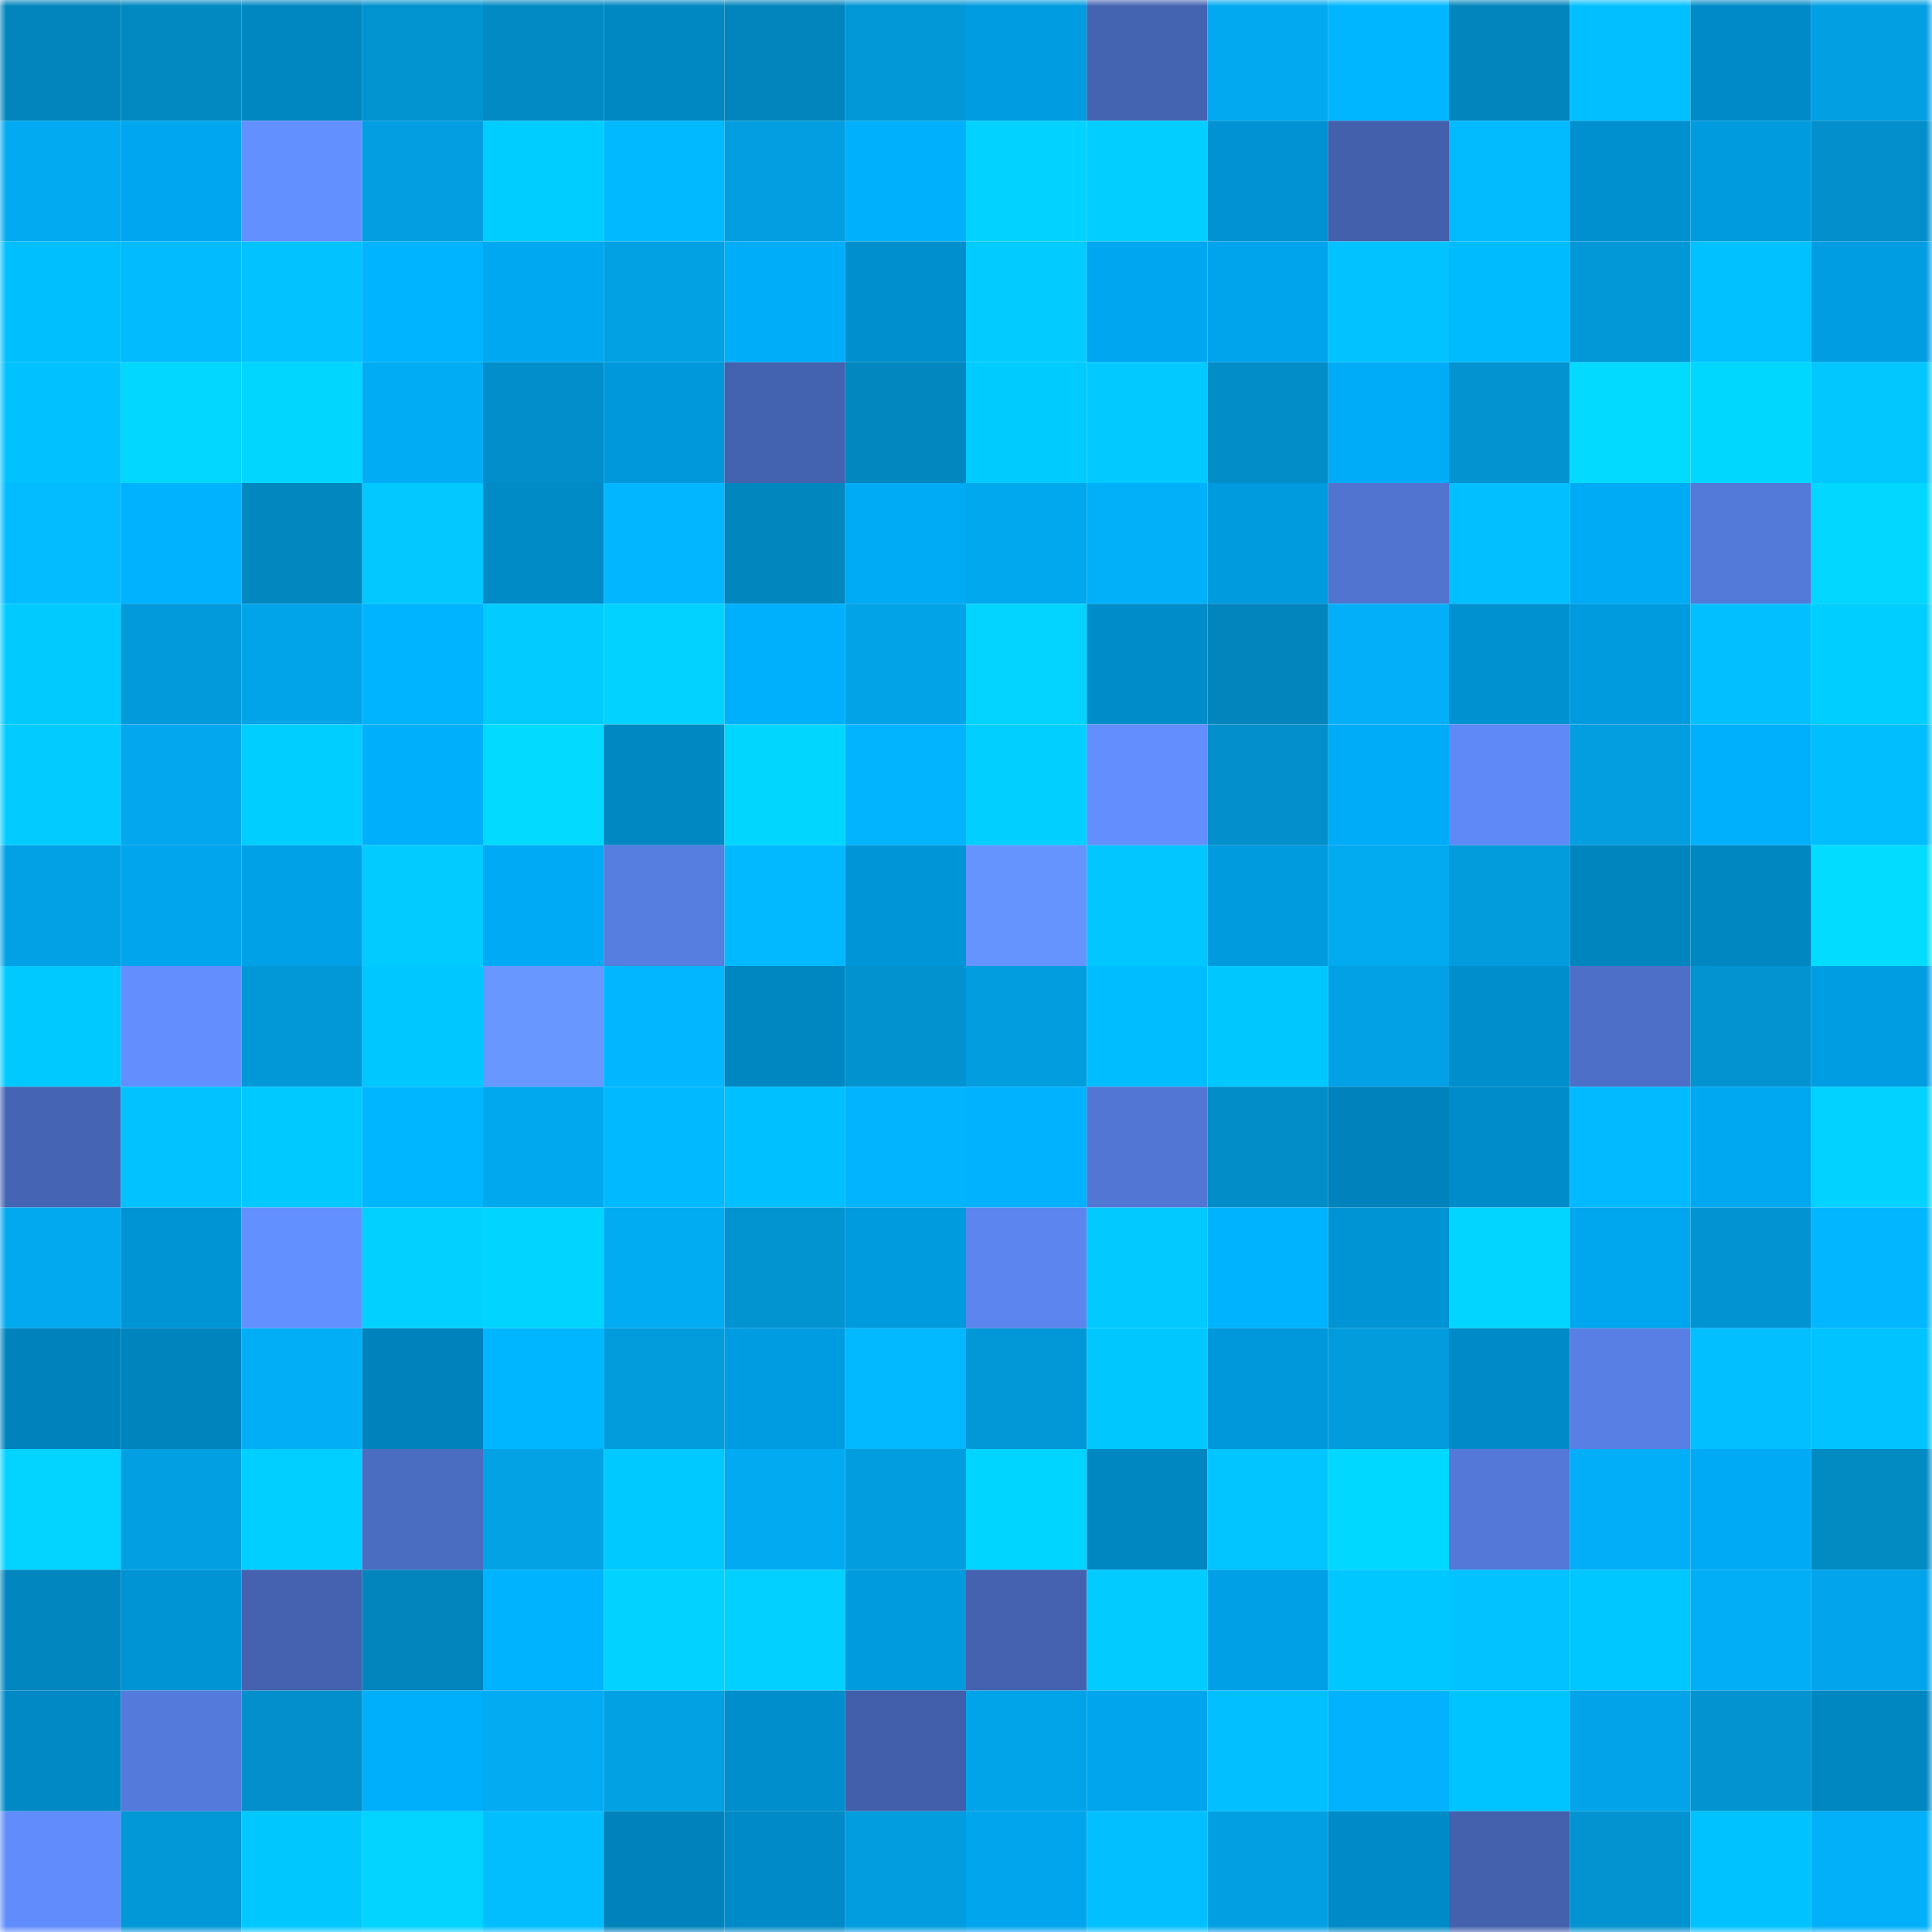 <svg viewBox="0 0 160 160" fill="none" role="img" xmlns="http://www.w3.org/2000/svg" width="240" height="240" name="ens%2C4835.eth"><mask id="1181533171" mask-type="alpha" maskUnits="userSpaceOnUse" x="0" y="0" width="160" height="160"><rect width="160" height="160" fill="#FFFFFF"></rect></mask><g mask="url(#1181533171)"><rect x="0" y="0" width="10" height="10" fill="#0285bc"></rect><rect x="10" y="0" width="10" height="10" fill="#0289c2"></rect><rect x="20" y="0" width="10" height="10" fill="#0087c2"></rect><rect x="30" y="0" width="10" height="10" fill="#0293d1"></rect><rect x="40" y="0" width="10" height="10" fill="#028ac4"></rect><rect x="50" y="0" width="10" height="10" fill="#0088c3"></rect><rect x="60" y="0" width="10" height="10" fill="#0285bc"></rect><rect x="70" y="0" width="10" height="10" fill="#0297d7"></rect><rect x="80" y="0" width="10" height="10" fill="#009ce1"></rect><rect x="90" y="0" width="10" height="10" fill="#4463b1"></rect><rect x="100" y="0" width="10" height="10" fill="#02a9f0"></rect><rect x="110" y="0" width="10" height="10" fill="#00b7ff"></rect><rect x="120" y="0" width="10" height="10" fill="#0285bc"></rect><rect x="130" y="0" width="10" height="10" fill="#02bfff"></rect><rect x="140" y="0" width="10" height="10" fill="#008bc8"></rect><rect x="150" y="0" width="10" height="10" fill="#02a0e3"></rect><rect x="0" y="10" width="10" height="10" fill="#02aaf1"></rect><rect x="10" y="10" width="10" height="10" fill="#00a7f0"></rect><rect x="20" y="10" width="10" height="10" fill="#6390ff"></rect><rect x="30" y="10" width="10" height="10" fill="#029ee1"></rect><rect x="40" y="10" width="10" height="10" fill="#00cdff"></rect><rect x="50" y="10" width="10" height="10" fill="#00b9ff"></rect><rect x="60" y="10" width="10" height="10" fill="#029ee1"></rect><rect x="70" y="10" width="10" height="10" fill="#00b0fd"></rect><rect x="80" y="10" width="10" height="10" fill="#02d2ff"></rect><rect x="90" y="10" width="10" height="10" fill="#02ceff"></rect><rect x="100" y="10" width="10" height="10" fill="#0092d2"></rect><rect x="110" y="10" width="10" height="10" fill="#4260ac"></rect><rect x="120" y="10" width="10" height="10" fill="#02bbff"></rect><rect x="130" y="10" width="10" height="10" fill="#0090cf"></rect><rect x="140" y="10" width="10" height="10" fill="#009bdf"></rect><rect x="150" y="10" width="10" height="10" fill="#028fcb"></rect><rect x="0" y="20" width="10" height="10" fill="#00bfff"></rect><rect x="10" y="20" width="10" height="10" fill="#02bbff"></rect><rect x="20" y="20" width="10" height="10" fill="#02c2ff"></rect><rect x="30" y="20" width="10" height="10" fill="#00b4ff"></rect><rect x="40" y="20" width="10" height="10" fill="#00a8f1"></rect><rect x="50" y="20" width="10" height="10" fill="#02a1e4"></rect><rect x="60" y="20" width="10" height="10" fill="#00adf9"></rect><rect x="70" y="20" width="10" height="10" fill="#008fce"></rect><rect x="80" y="20" width="10" height="10" fill="#02cbff"></rect><rect x="90" y="20" width="10" height="10" fill="#00a7f0"></rect><rect x="100" y="20" width="10" height="10" fill="#00a4ec"></rect><rect x="110" y="20" width="10" height="10" fill="#02c3ff"></rect><rect x="120" y="20" width="10" height="10" fill="#00bcff"></rect><rect x="130" y="20" width="10" height="10" fill="#0298d8"></rect><rect x="140" y="20" width="10" height="10" fill="#02c1ff"></rect><rect x="150" y="20" width="10" height="10" fill="#009de2"></rect><rect x="0" y="30" width="10" height="10" fill="#02c1ff"></rect><rect x="10" y="30" width="10" height="10" fill="#02d7ff"></rect><rect x="20" y="30" width="10" height="10" fill="#00d6ff"></rect><rect x="30" y="30" width="10" height="10" fill="#02acf4"></rect><rect x="40" y="30" width="10" height="10" fill="#028eca"></rect><rect x="50" y="30" width="10" height="10" fill="#0098db"></rect><rect x="60" y="30" width="10" height="10" fill="#4362af"></rect><rect x="70" y="30" width="10" height="10" fill="#0287bf"></rect><rect x="80" y="30" width="10" height="10" fill="#00cbff"></rect><rect x="90" y="30" width="10" height="10" fill="#02c9ff"></rect><rect x="100" y="30" width="10" height="10" fill="#028dc8"></rect><rect x="110" y="30" width="10" height="10" fill="#00acf7"></rect><rect x="120" y="30" width="10" height="10" fill="#0293d0"></rect><rect x="130" y="30" width="10" height="10" fill="#02dbff"></rect><rect x="140" y="30" width="10" height="10" fill="#00d7ff"></rect><rect x="150" y="30" width="10" height="10" fill="#02c7ff"></rect><rect x="0" y="40" width="10" height="10" fill="#02bcff"></rect><rect x="10" y="40" width="10" height="10" fill="#00b2ff"></rect><rect x="20" y="40" width="10" height="10" fill="#0287bf"></rect><rect x="30" y="40" width="10" height="10" fill="#02c8ff"></rect><rect x="40" y="40" width="10" height="10" fill="#008ac6"></rect><rect x="50" y="40" width="10" height="10" fill="#02b7ff"></rect><rect x="60" y="40" width="10" height="10" fill="#0286be"></rect><rect x="70" y="40" width="10" height="10" fill="#00abf5"></rect><rect x="80" y="40" width="10" height="10" fill="#02a8ee"></rect><rect x="90" y="40" width="10" height="10" fill="#02b0f9"></rect><rect x="100" y="40" width="10" height="10" fill="#009ade"></rect><rect x="110" y="40" width="10" height="10" fill="#5074d0"></rect><rect x="120" y="40" width="10" height="10" fill="#02bfff"></rect><rect x="130" y="40" width="10" height="10" fill="#00abf6"></rect><rect x="140" y="40" width="10" height="10" fill="#5379d9"></rect><rect x="150" y="40" width="10" height="10" fill="#02d7ff"></rect><rect x="0" y="50" width="10" height="10" fill="#00caff"></rect><rect x="10" y="50" width="10" height="10" fill="#029ada"></rect><rect x="20" y="50" width="10" height="10" fill="#02a4e9"></rect><rect x="30" y="50" width="10" height="10" fill="#00b4ff"></rect><rect x="40" y="50" width="10" height="10" fill="#02cbff"></rect><rect x="50" y="50" width="10" height="10" fill="#02d2ff"></rect><rect x="60" y="50" width="10" height="10" fill="#00b0fc"></rect><rect x="70" y="50" width="10" height="10" fill="#02a3e7"></rect><rect x="80" y="50" width="10" height="10" fill="#02d3ff"></rect><rect x="90" y="50" width="10" height="10" fill="#008cc9"></rect><rect x="100" y="50" width="10" height="10" fill="#0285bc"></rect><rect x="110" y="50" width="10" height="10" fill="#02aff8"></rect><rect x="120" y="50" width="10" height="10" fill="#0091d0"></rect><rect x="130" y="50" width="10" height="10" fill="#009bdf"></rect><rect x="140" y="50" width="10" height="10" fill="#02c0ff"></rect><rect x="150" y="50" width="10" height="10" fill="#00ceff"></rect><rect x="0" y="60" width="10" height="10" fill="#02cbff"></rect><rect x="10" y="60" width="10" height="10" fill="#02a7ed"></rect><rect x="20" y="60" width="10" height="10" fill="#00ceff"></rect><rect x="30" y="60" width="10" height="10" fill="#00affb"></rect><rect x="40" y="60" width="10" height="10" fill="#02dbff"></rect><rect x="50" y="60" width="10" height="10" fill="#0088c3"></rect><rect x="60" y="60" width="10" height="10" fill="#00d6ff"></rect><rect x="70" y="60" width="10" height="10" fill="#02b3fe"></rect><rect x="80" y="60" width="10" height="10" fill="#00cfff"></rect><rect x="90" y="60" width="10" height="10" fill="#628efe"></rect><rect x="100" y="60" width="10" height="10" fill="#028fcb"></rect><rect x="110" y="60" width="10" height="10" fill="#00acf7"></rect><rect x="120" y="60" width="10" height="10" fill="#5f89f6"></rect><rect x="130" y="60" width="10" height="10" fill="#029ee0"></rect><rect x="140" y="60" width="10" height="10" fill="#00b0fd"></rect><rect x="150" y="60" width="10" height="10" fill="#00beff"></rect><rect x="0" y="70" width="10" height="10" fill="#02a1e5"></rect><rect x="10" y="70" width="10" height="10" fill="#00a5ed"></rect><rect x="20" y="70" width="10" height="10" fill="#00a1e7"></rect><rect x="30" y="70" width="10" height="10" fill="#02cbff"></rect><rect x="40" y="70" width="10" height="10" fill="#00aaf4"></rect><rect x="50" y="70" width="10" height="10" fill="#567de0"></rect><rect x="60" y="70" width="10" height="10" fill="#02b8ff"></rect><rect x="70" y="70" width="10" height="10" fill="#0095d6"></rect><rect x="80" y="70" width="10" height="10" fill="#6593ff"></rect><rect x="90" y="70" width="10" height="10" fill="#02c6ff"></rect><rect x="100" y="70" width="10" height="10" fill="#009bde"></rect><rect x="110" y="70" width="10" height="10" fill="#02aaf0"></rect><rect x="120" y="70" width="10" height="10" fill="#029cdd"></rect><rect x="130" y="70" width="10" height="10" fill="#0085bf"></rect><rect x="140" y="70" width="10" height="10" fill="#0087c2"></rect><rect x="150" y="70" width="10" height="10" fill="#02ddff"></rect><rect x="0" y="80" width="10" height="10" fill="#00c9ff"></rect><rect x="10" y="80" width="10" height="10" fill="#628efe"></rect><rect x="20" y="80" width="10" height="10" fill="#0298d8"></rect><rect x="30" y="80" width="10" height="10" fill="#00c7ff"></rect><rect x="40" y="80" width="10" height="10" fill="#6897ff"></rect><rect x="50" y="80" width="10" height="10" fill="#02b7ff"></rect><rect x="60" y="80" width="10" height="10" fill="#0087c1"></rect><rect x="70" y="80" width="10" height="10" fill="#0292cf"></rect><rect x="80" y="80" width="10" height="10" fill="#029ddf"></rect><rect x="90" y="80" width="10" height="10" fill="#00bdff"></rect><rect x="100" y="80" width="10" height="10" fill="#00c8ff"></rect><rect x="110" y="80" width="10" height="10" fill="#02a1e5"></rect><rect x="120" y="80" width="10" height="10" fill="#008fcd"></rect><rect x="130" y="80" width="10" height="10" fill="#4d6fc8"></rect><rect x="140" y="80" width="10" height="10" fill="#0293d0"></rect><rect x="150" y="80" width="10" height="10" fill="#009de2"></rect><rect x="0" y="90" width="10" height="10" fill="#4564b3"></rect><rect x="10" y="90" width="10" height="10" fill="#02c3ff"></rect><rect x="20" y="90" width="10" height="10" fill="#00c9ff"></rect><rect x="30" y="90" width="10" height="10" fill="#00b7ff"></rect><rect x="40" y="90" width="10" height="10" fill="#02a8ee"></rect><rect x="50" y="90" width="10" height="10" fill="#00b9ff"></rect><rect x="60" y="90" width="10" height="10" fill="#00c0ff"></rect><rect x="70" y="90" width="10" height="10" fill="#02b3fe"></rect><rect x="80" y="90" width="10" height="10" fill="#00b2ff"></rect><rect x="90" y="90" width="10" height="10" fill="#5176d4"></rect><rect x="100" y="90" width="10" height="10" fill="#028dc9"></rect><rect x="110" y="90" width="10" height="10" fill="#0083bc"></rect><rect x="120" y="90" width="10" height="10" fill="#008cca"></rect><rect x="130" y="90" width="10" height="10" fill="#02baff"></rect><rect x="140" y="90" width="10" height="10" fill="#00a8f1"></rect><rect x="150" y="90" width="10" height="10" fill="#02d2ff"></rect><rect x="0" y="100" width="10" height="10" fill="#02a9ef"></rect><rect x="10" y="100" width="10" height="10" fill="#0094d5"></rect><rect x="20" y="100" width="10" height="10" fill="#6390ff"></rect><rect x="30" y="100" width="10" height="10" fill="#02d0ff"></rect><rect x="40" y="100" width="10" height="10" fill="#00d4ff"></rect><rect x="50" y="100" width="10" height="10" fill="#02acf3"></rect><rect x="60" y="100" width="10" height="10" fill="#0294d1"></rect><rect x="70" y="100" width="10" height="10" fill="#009ade"></rect><rect x="80" y="100" width="10" height="10" fill="#5c85ef"></rect><rect x="90" y="100" width="10" height="10" fill="#02c9ff"></rect><rect x="100" y="100" width="10" height="10" fill="#00b3ff"></rect><rect x="110" y="100" width="10" height="10" fill="#0094d4"></rect><rect x="120" y="100" width="10" height="10" fill="#02d5ff"></rect><rect x="130" y="100" width="10" height="10" fill="#00a6ee"></rect><rect x="140" y="100" width="10" height="10" fill="#0294d2"></rect><rect x="150" y="100" width="10" height="10" fill="#02b6ff"></rect><rect x="0" y="110" width="10" height="10" fill="#0083bc"></rect><rect x="10" y="110" width="10" height="10" fill="#0084bd"></rect><rect x="20" y="110" width="10" height="10" fill="#02aef6"></rect><rect x="30" y="110" width="10" height="10" fill="#0083bc"></rect><rect x="40" y="110" width="10" height="10" fill="#00b6ff"></rect><rect x="50" y="110" width="10" height="10" fill="#029bdc"></rect><rect x="60" y="110" width="10" height="10" fill="#009ce1"></rect><rect x="70" y="110" width="10" height="10" fill="#02b9ff"></rect><rect x="80" y="110" width="10" height="10" fill="#0297d7"></rect><rect x="90" y="110" width="10" height="10" fill="#00c8ff"></rect><rect x="100" y="110" width="10" height="10" fill="#0098da"></rect><rect x="110" y="110" width="10" height="10" fill="#029cdd"></rect><rect x="120" y="110" width="10" height="10" fill="#008ac7"></rect><rect x="130" y="110" width="10" height="10" fill="#577fe4"></rect><rect x="140" y="110" width="10" height="10" fill="#02bfff"></rect><rect x="150" y="110" width="10" height="10" fill="#00c3ff"></rect><rect x="0" y="120" width="10" height="10" fill="#02d3ff"></rect><rect x="10" y="120" width="10" height="10" fill="#029fe2"></rect><rect x="20" y="120" width="10" height="10" fill="#00cfff"></rect><rect x="30" y="120" width="10" height="10" fill="#4a6cc1"></rect><rect x="40" y="120" width="10" height="10" fill="#02a2e5"></rect><rect x="50" y="120" width="10" height="10" fill="#00c9ff"></rect><rect x="60" y="120" width="10" height="10" fill="#02aaf1"></rect><rect x="70" y="120" width="10" height="10" fill="#029ddf"></rect><rect x="80" y="120" width="10" height="10" fill="#00d5ff"></rect><rect x="90" y="120" width="10" height="10" fill="#0087c1"></rect><rect x="100" y="120" width="10" height="10" fill="#02c4ff"></rect><rect x="110" y="120" width="10" height="10" fill="#00d8ff"></rect><rect x="120" y="120" width="10" height="10" fill="#5378d8"></rect><rect x="130" y="120" width="10" height="10" fill="#02aef7"></rect><rect x="140" y="120" width="10" height="10" fill="#00aaf4"></rect><rect x="150" y="120" width="10" height="10" fill="#028ac3"></rect><rect x="0" y="130" width="10" height="10" fill="#0286bf"></rect><rect x="10" y="130" width="10" height="10" fill="#0094d5"></rect><rect x="20" y="130" width="10" height="10" fill="#4462b0"></rect><rect x="30" y="130" width="10" height="10" fill="#0285bd"></rect><rect x="40" y="130" width="10" height="10" fill="#00b3ff"></rect><rect x="50" y="130" width="10" height="10" fill="#02d2ff"></rect><rect x="60" y="130" width="10" height="10" fill="#02d0ff"></rect><rect x="70" y="130" width="10" height="10" fill="#009ade"></rect><rect x="80" y="130" width="10" height="10" fill="#4462b0"></rect><rect x="90" y="130" width="10" height="10" fill="#02ccff"></rect><rect x="100" y="130" width="10" height="10" fill="#00a0e6"></rect><rect x="110" y="130" width="10" height="10" fill="#00c7ff"></rect><rect x="120" y="130" width="10" height="10" fill="#02c2ff"></rect><rect x="130" y="130" width="10" height="10" fill="#00c7ff"></rect><rect x="140" y="130" width="10" height="10" fill="#02aef6"></rect><rect x="150" y="130" width="10" height="10" fill="#02a5eb"></rect><rect x="0" y="140" width="10" height="10" fill="#0089c5"></rect><rect x="10" y="140" width="10" height="10" fill="#547adb"></rect><rect x="20" y="140" width="10" height="10" fill="#028fcb"></rect><rect x="30" y="140" width="10" height="10" fill="#00affb"></rect><rect x="40" y="140" width="10" height="10" fill="#02abf2"></rect><rect x="50" y="140" width="10" height="10" fill="#02a1e4"></rect><rect x="60" y="140" width="10" height="10" fill="#008ecc"></rect><rect x="70" y="140" width="10" height="10" fill="#425fab"></rect><rect x="80" y="140" width="10" height="10" fill="#02a4e9"></rect><rect x="90" y="140" width="10" height="10" fill="#00a5ed"></rect><rect x="100" y="140" width="10" height="10" fill="#02bfff"></rect><rect x="110" y="140" width="10" height="10" fill="#02b2fc"></rect><rect x="120" y="140" width="10" height="10" fill="#00c4ff"></rect><rect x="130" y="140" width="10" height="10" fill="#02a3e8"></rect><rect x="140" y="140" width="10" height="10" fill="#0293d0"></rect><rect x="150" y="140" width="10" height="10" fill="#0087c2"></rect><rect x="0" y="150" width="10" height="10" fill="#618dfc"></rect><rect x="10" y="150" width="10" height="10" fill="#0297d6"></rect><rect x="20" y="150" width="10" height="10" fill="#00c8ff"></rect><rect x="30" y="150" width="10" height="10" fill="#02d3ff"></rect><rect x="40" y="150" width="10" height="10" fill="#02beff"></rect><rect x="50" y="150" width="10" height="10" fill="#0083bc"></rect><rect x="60" y="150" width="10" height="10" fill="#008bc8"></rect><rect x="70" y="150" width="10" height="10" fill="#029ddf"></rect><rect x="80" y="150" width="10" height="10" fill="#00a5ee"></rect><rect x="90" y="150" width="10" height="10" fill="#02c0ff"></rect><rect x="100" y="150" width="10" height="10" fill="#02a0e3"></rect><rect x="110" y="150" width="10" height="10" fill="#008bc8"></rect><rect x="120" y="150" width="10" height="10" fill="#4361ad"></rect><rect x="130" y="150" width="10" height="10" fill="#0293d0"></rect><rect x="140" y="150" width="10" height="10" fill="#00c2ff"></rect><rect x="150" y="150" width="10" height="10" fill="#02b0fa"></rect></g></svg>